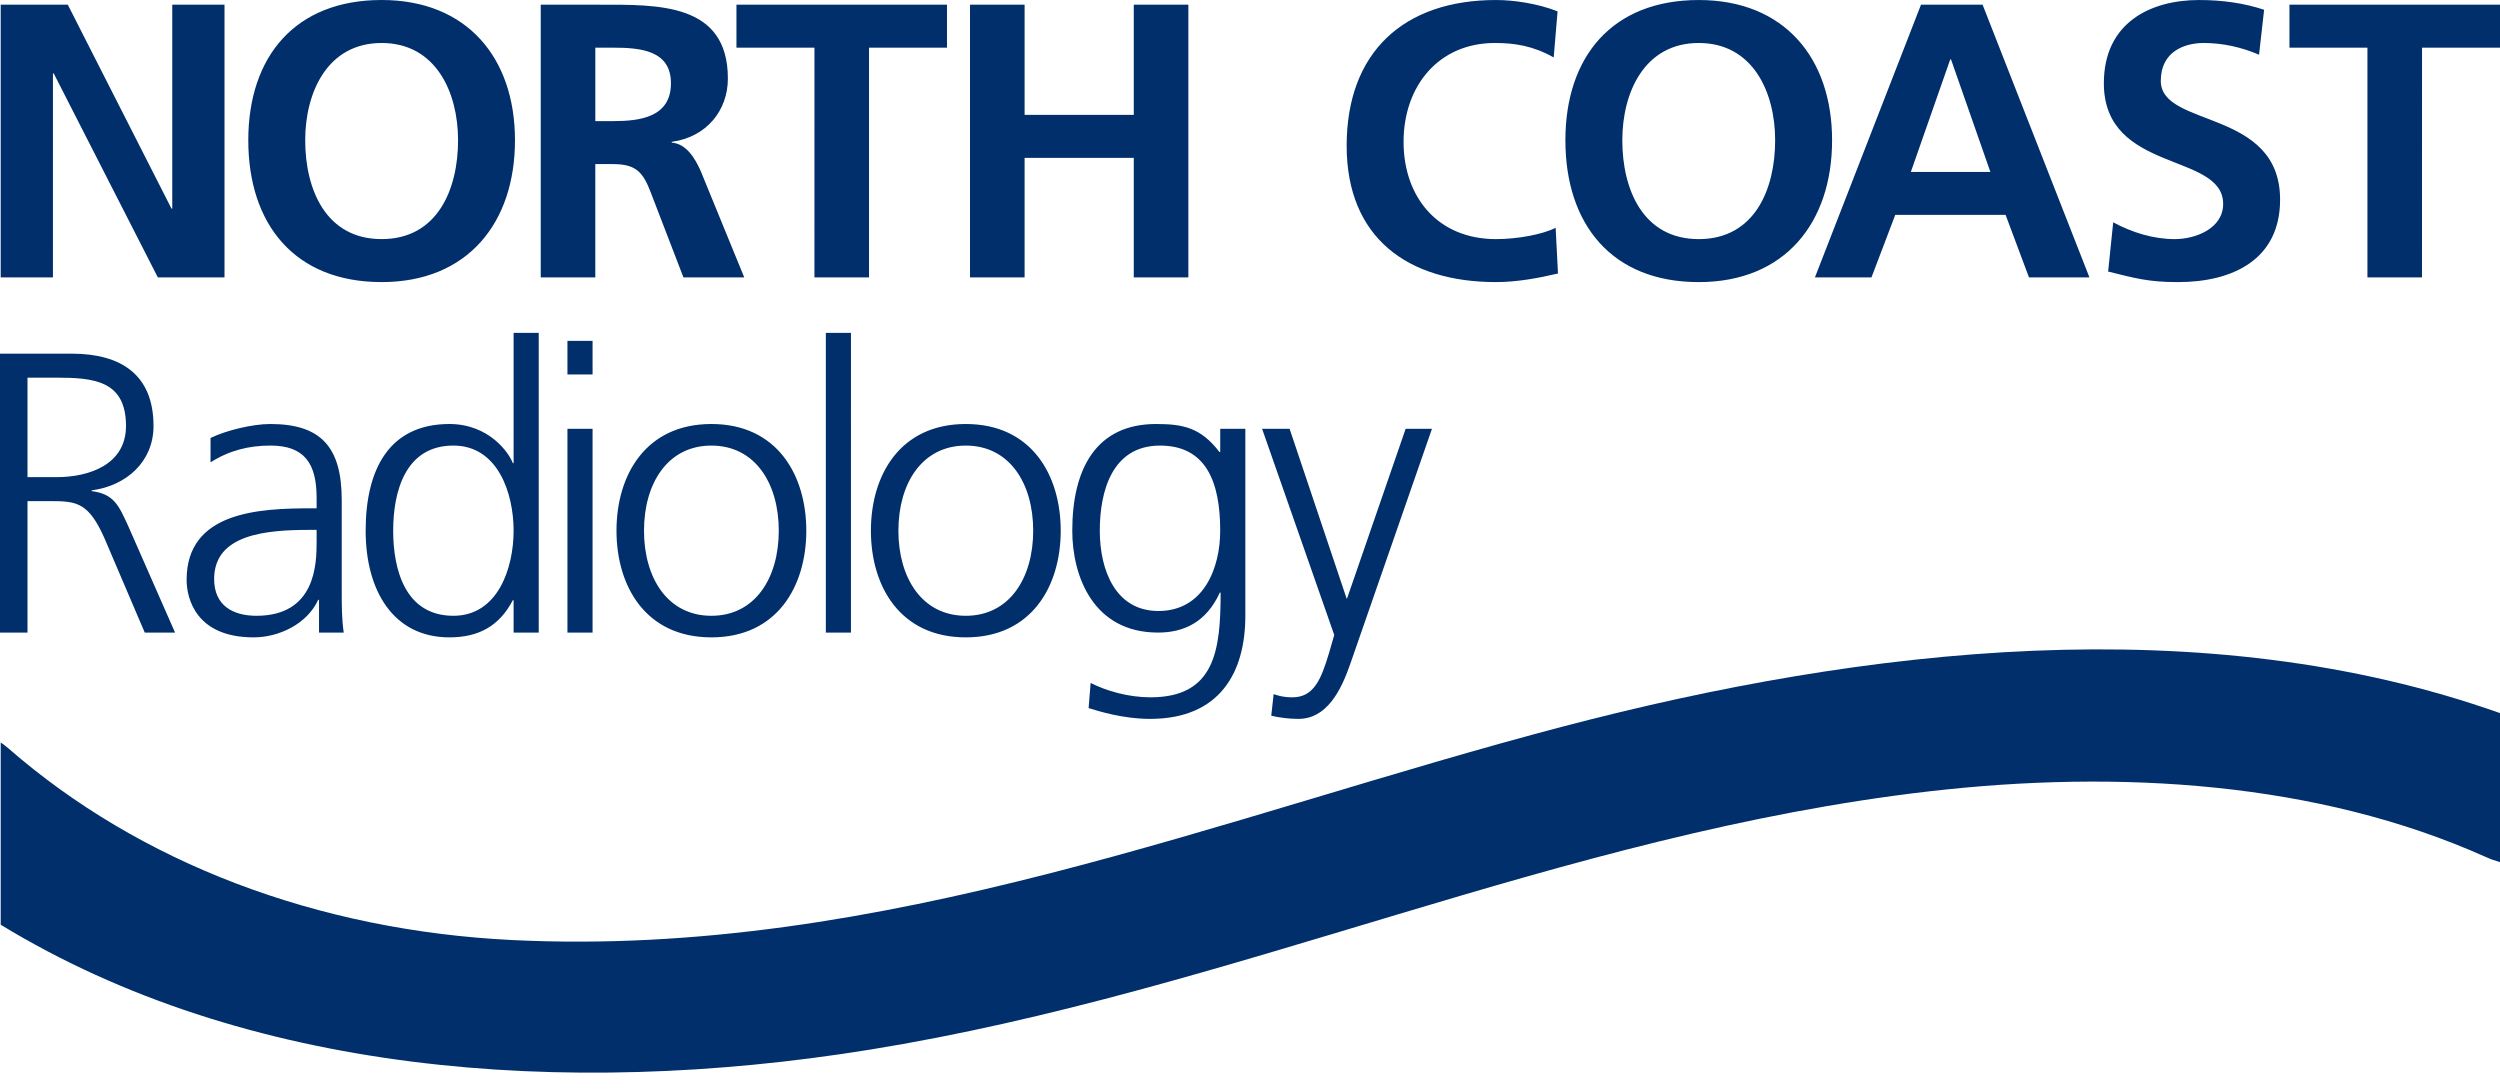 <svg width="133" height="58" viewBox="0 0 133 58" fill="none" xmlns="http://www.w3.org/2000/svg">
<g id="Layer 1">
<g id="Group">
<path id="Vector" d="M125.947 14.758H128.85L128.852 2.536H133V0.25H121.799V2.536H125.947V14.758ZM120.451 0.52C119.392 0.167 118.231 0.001 116.987 0.001C114.434 0.001 111.925 1.186 111.925 4.428C111.925 9.229 118.272 8.086 118.272 10.849C118.272 12.159 116.799 12.721 115.7 12.721C114.56 12.721 113.418 12.367 112.422 11.827L112.153 14.446C113.584 14.8 114.29 15.008 115.866 15.008C118.79 15.008 121.301 13.802 121.301 10.622C121.301 5.758 114.954 6.818 114.954 4.303C114.954 2.723 116.24 2.287 117.236 2.287C118.252 2.287 119.268 2.515 120.181 2.911L120.451 0.52ZM96.554 14.758H99.562L100.827 11.432H106.698L107.942 14.758H111.158L105.474 0.25H102.197L96.554 14.758ZM105.888 9.146H101.657L103.753 3.16H103.794L105.888 9.146ZM86.307 7.463C86.307 4.906 87.49 2.287 90.373 2.287C93.256 2.287 94.438 4.906 94.438 7.463C94.438 10.081 93.339 12.721 90.373 12.721C87.407 12.721 86.307 10.081 86.307 7.463ZM83.279 7.463C83.279 11.91 85.726 15.008 90.373 15.008C94.958 15.008 97.467 11.848 97.467 7.463C97.467 3.077 94.916 0.001 90.373 0.001C85.768 0.001 83.279 3.015 83.279 7.463ZM82.76 12.118C82.076 12.471 80.728 12.721 79.587 12.721C76.496 12.721 74.67 10.497 74.67 7.545C74.67 4.573 76.537 2.287 79.525 2.287C80.562 2.287 81.558 2.433 82.657 3.056L82.863 0.604C81.807 0.188 80.541 0.001 79.587 0.001C74.67 0.001 71.642 2.785 71.642 7.753C71.642 12.658 74.899 15.007 79.587 15.007C80.687 15.008 81.827 14.799 82.885 14.55L82.76 12.118ZM51.605 14.758H54.509V8.398H60.317V14.758H63.221V0.25H60.317V6.111H54.509V0.25H51.605V14.758ZM43.328 14.758H46.232V2.536H50.38V0.25H39.179V2.536H43.329L43.328 14.758ZM28.767 14.758H31.67V8.73H32.604C33.827 8.73 34.201 9.146 34.616 10.227L36.359 14.758H39.594L37.271 9.083C36.981 8.439 36.524 7.649 35.736 7.587V7.545C37.583 7.295 38.723 5.883 38.723 4.178C38.723 0.146 35.01 0.25 31.898 0.25H28.767V14.758ZM31.671 2.536H32.625C34.077 2.536 35.694 2.682 35.694 4.427C35.694 6.236 34.056 6.443 32.625 6.443H31.671V2.536ZM16.237 7.462C16.237 4.906 17.42 2.287 20.303 2.287C23.186 2.287 24.369 4.906 24.369 7.462C24.369 10.081 23.269 12.721 20.303 12.72C17.337 12.72 16.237 10.081 16.237 7.462ZM13.209 7.462C13.209 11.91 15.656 15.007 20.303 15.007C24.888 15.007 27.397 11.848 27.397 7.462C27.397 3.077 24.845 0 20.303 0C15.698 0 13.209 3.014 13.209 7.462ZM0.037 14.758H2.816L2.817 3.908H2.859L8.397 14.758H11.944V0.249H9.164V11.099H9.123L3.606 0.249H0.037V14.758Z" fill="#002F6C"/>
<path id="Vector_2" d="M68.607 22.813H67.144L70.982 33.781L70.706 34.737C70.283 36.14 69.901 37.097 68.755 37.097C68.267 37.097 68.013 37.012 67.757 36.927L67.631 38.076C68.076 38.181 68.586 38.245 69.073 38.245C70.579 38.245 71.343 36.757 71.852 35.269L76.18 22.813H74.78L71.661 31.846H71.641L68.607 22.813ZM66.252 22.813H64.916V24.044H64.873C63.876 22.748 62.943 22.557 61.5 22.557C58.318 22.557 57.045 24.938 57.045 28.232C57.045 30.635 58.148 33.653 61.606 33.653C62.984 33.653 64.173 33.101 64.895 31.528H64.937C64.937 34.589 64.64 37.097 61.203 37.097C60.036 37.097 58.848 36.757 58.021 36.331L57.914 37.671C58.467 37.841 59.76 38.245 61.181 38.245C64.894 38.245 66.252 35.779 66.252 32.76V22.813ZM58.509 28.232C58.509 26.128 59.166 23.705 61.713 23.705C64.152 23.705 64.915 25.618 64.915 28.232C64.915 30.209 64.046 32.505 61.627 32.505C59.358 32.505 58.509 30.358 58.509 28.232ZM47.795 28.232C47.795 25.725 49.047 23.705 51.38 23.705C53.715 23.705 54.966 25.725 54.966 28.232C54.966 30.741 53.714 32.76 51.38 32.76C49.047 32.76 47.795 30.741 47.795 28.232ZM46.332 28.232C46.332 31.187 47.88 33.908 51.38 33.908C54.881 33.908 56.43 31.187 56.43 28.232C56.43 25.278 54.881 22.557 51.38 22.557C47.88 22.557 46.332 25.278 46.332 28.232ZM43.934 33.653H45.27L45.271 17.71H43.934V33.653ZM34.261 28.232C34.261 25.725 35.512 23.705 37.846 23.705C40.18 23.705 41.431 25.725 41.431 28.232C41.431 30.741 40.18 32.76 37.846 32.76C35.512 32.76 34.261 30.741 34.261 28.232ZM32.797 28.232C32.797 31.187 34.345 33.908 37.846 33.908C41.346 33.908 42.895 31.187 42.895 28.232C42.895 25.278 41.346 22.557 37.846 22.557C34.345 22.557 32.797 25.278 32.797 28.232ZM31.525 18.135H30.188V19.921H31.525V18.135ZM30.188 33.653H31.525V22.811H30.188V33.653ZM20.917 28.232C20.917 26.128 21.575 23.704 24.12 23.704C26.497 23.704 27.324 26.256 27.324 28.232C27.324 30.209 26.497 32.76 24.12 32.76C21.575 32.76 20.917 30.337 20.917 28.232ZM28.66 17.71H27.324V24.64H27.282C27.091 24.109 26.03 22.557 23.908 22.557C20.726 22.557 19.453 24.938 19.453 28.232C19.453 31.442 20.938 33.908 23.908 33.908C25.457 33.908 26.56 33.313 27.282 31.931H27.324V33.653H28.66V17.71ZM16.844 28.849C16.844 30.018 16.78 32.76 13.641 32.76C12.411 32.76 11.392 32.229 11.392 30.804C11.392 28.423 14.15 28.19 16.462 28.19H16.844V28.849ZM16.972 33.653H18.286C18.18 32.909 18.18 32.25 18.18 31.378V26.595C18.18 23.768 17.056 22.557 14.383 22.557C13.428 22.557 12.028 22.897 11.201 23.3V24.597C12.197 23.96 13.258 23.704 14.383 23.704C16.186 23.704 16.844 24.64 16.844 26.489V27.042H16.59C13.789 27.042 9.928 27.213 9.928 30.847C9.928 31.825 10.416 33.908 13.492 33.908C14.828 33.908 16.335 33.207 16.928 31.91H16.972V33.653ZM0 33.653H1.463V26.659H2.672C4.073 26.659 4.71 26.723 5.558 28.636L7.701 33.653H9.313L6.789 27.913C6.322 26.914 6.067 26.276 4.879 26.128V26.085C6.703 25.851 8.167 24.576 8.167 22.663C8.167 19.942 6.449 18.815 3.818 18.815H0V33.653ZM1.463 20.091H2.97C4.985 20.091 6.703 20.24 6.703 22.663C6.703 24.725 4.731 25.384 3.012 25.384H1.463V20.091Z" fill="#002F6C"/>
<path id="Vector_3" d="M83.189 38.641C65.012 43.409 46.955 50.977 27.258 50.011C16.85 49.5 7.442 45.907 0.456 39.821C0.319 39.702 0.179 39.596 0.037 39.498V49.195C13.025 57.115 29.952 58.474 46.238 55.848C65.588 52.727 83.036 44.357 102.657 42.097C112.704 40.94 123.286 41.577 132.239 45.59C132.494 45.705 132.748 45.793 133 45.866V37.938C117.267 32.353 99.206 34.439 83.189 38.641Z" fill="#002F6C"/>
</g>
</g>
</svg>
